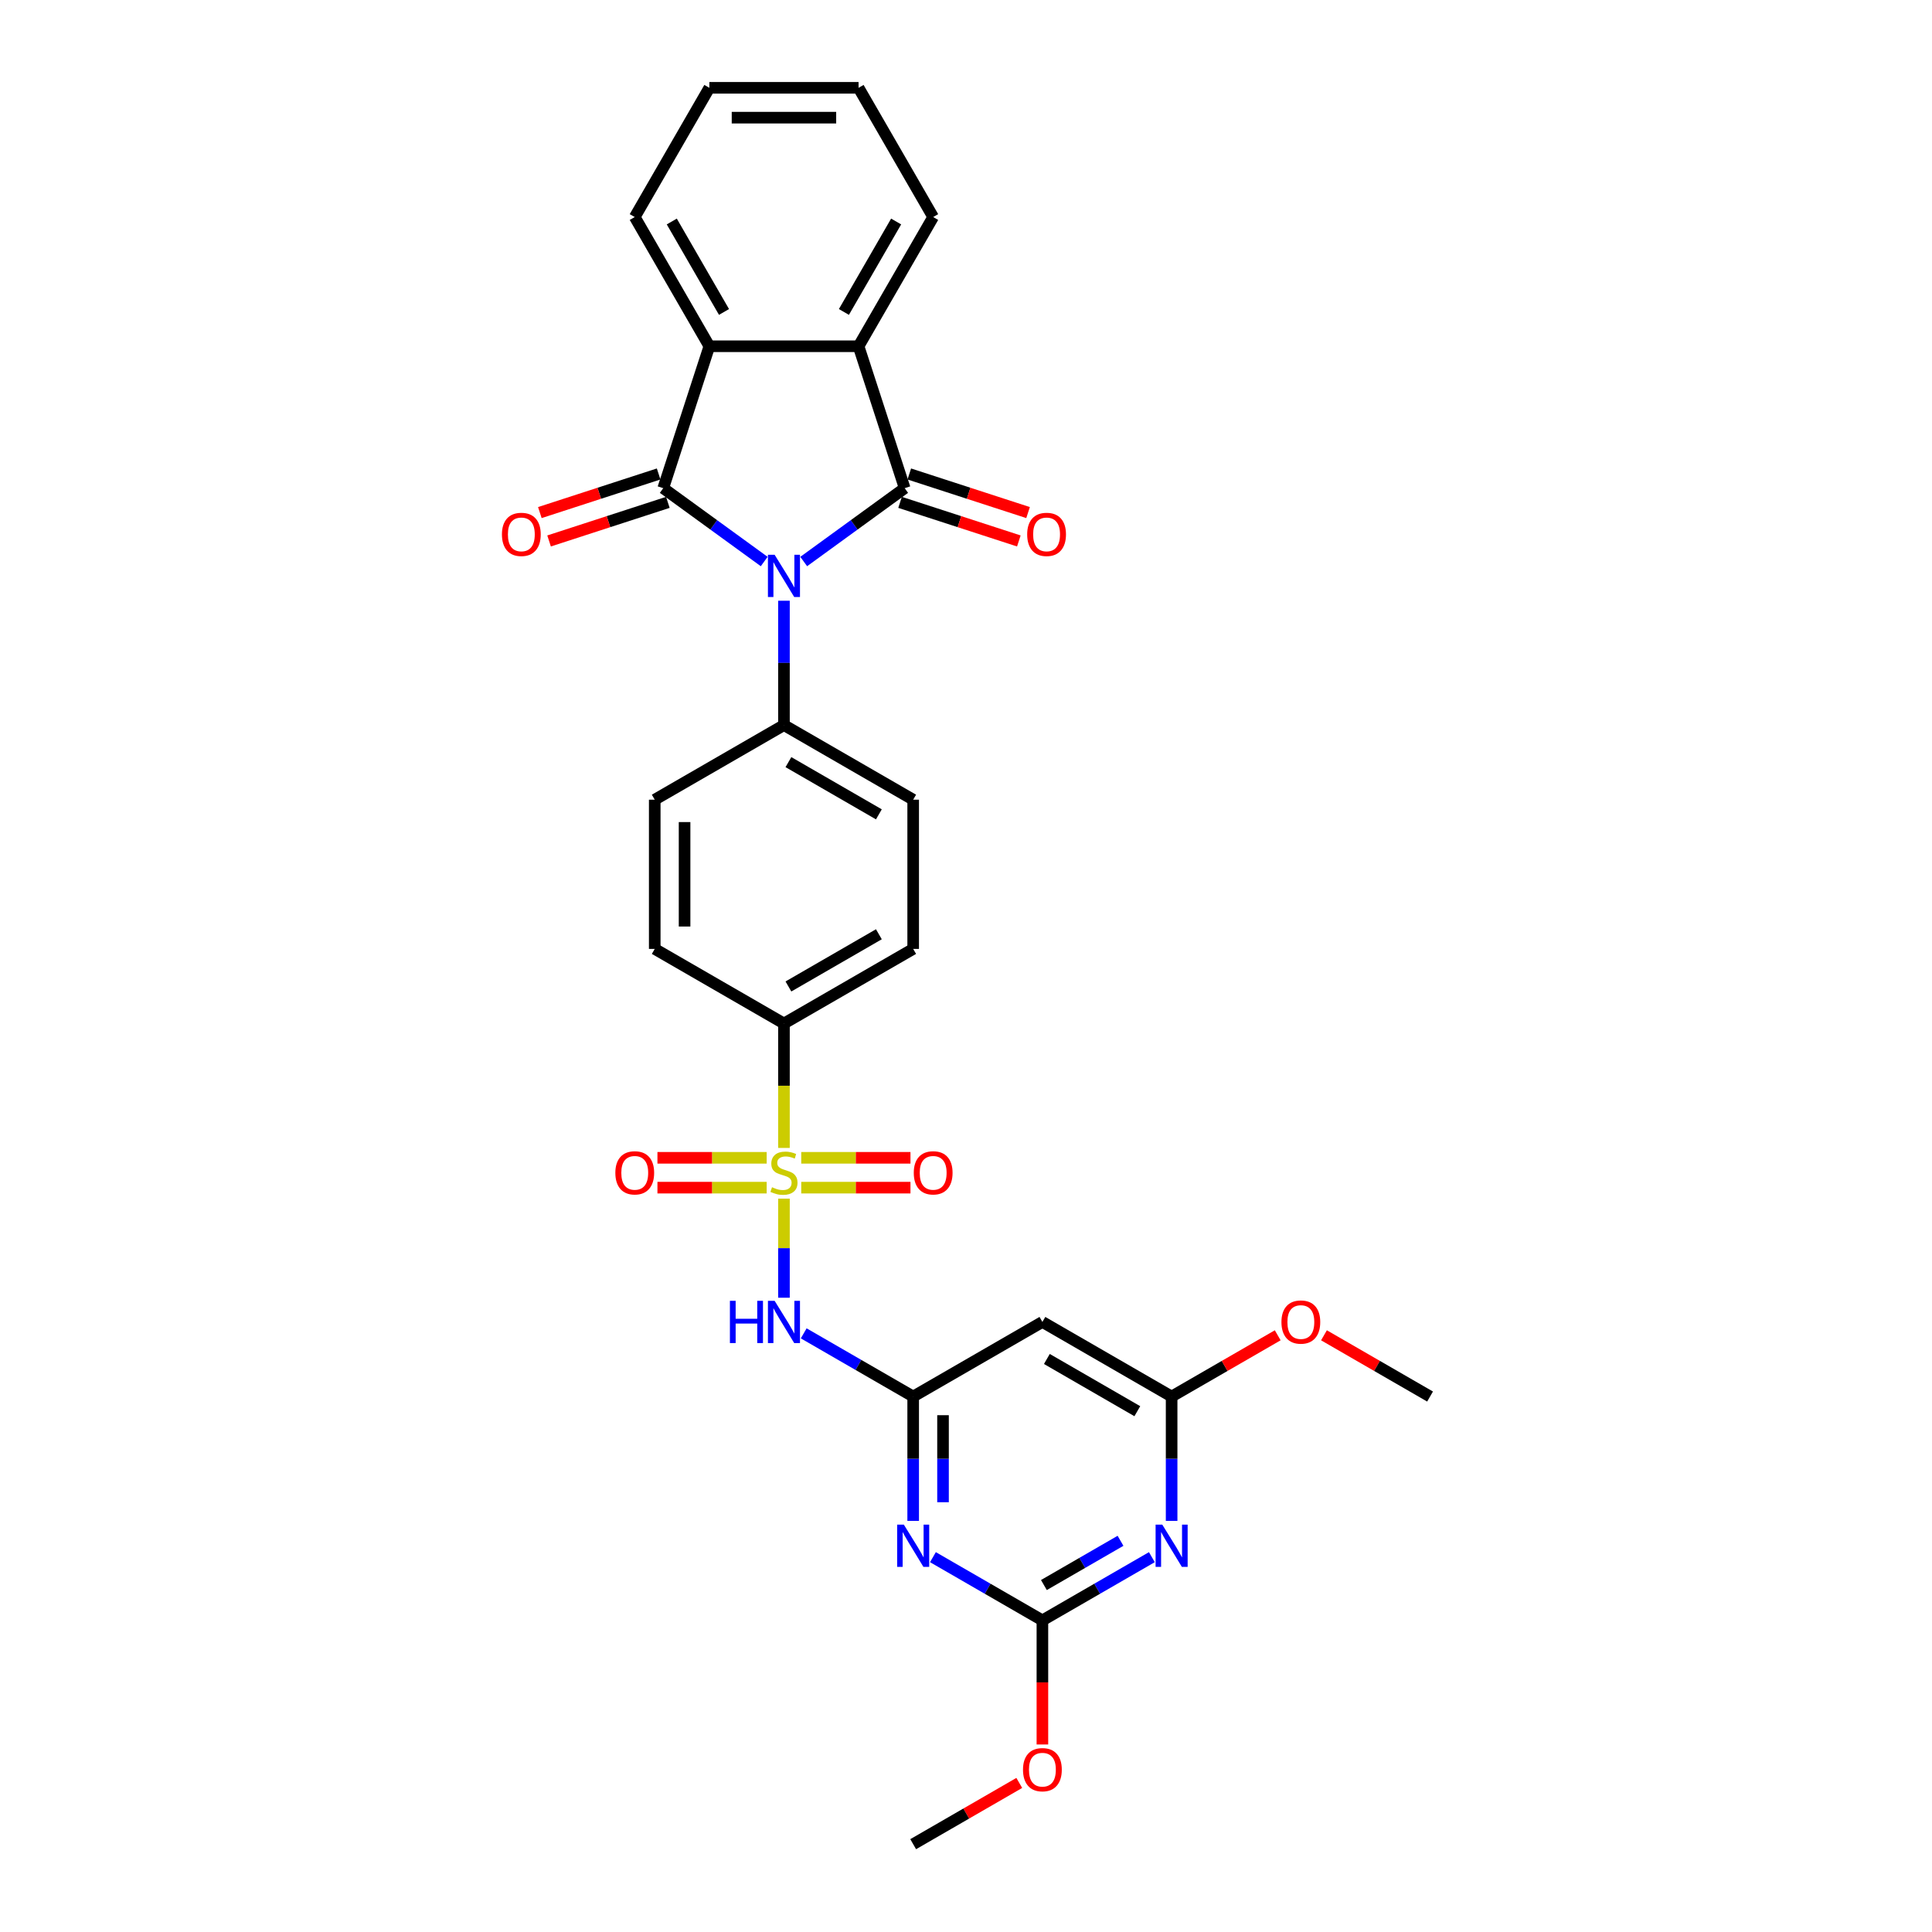 <?xml version='1.0' encoding='iso-8859-1'?>
<svg version='1.1' baseProfile='full'
              xmlns='http://www.w3.org/2000/svg'
                      xmlns:rdkit='http://www.rdkit.org/xml'
                      xmlns:xlink='http://www.w3.org/1999/xlink'
                  xml:space='preserve'
width='1000px' height='1000px' viewBox='0 0 1000 1000'>
<!-- END OF HEADER -->
<rect style='opacity:1.0;fill:#FFFFFF;stroke:none' width='1000' height='1000' x='0' y='0'> </rect>
<path class='bond-1' d='M 395.549,290.643 L 369.421,271.66' style='fill:none;fill-rule:evenodd;stroke:#0000FF;stroke-width:6px;stroke-linecap:butt;stroke-linejoin:miter;stroke-opacity:1' />
<path class='bond-1' d='M 369.421,271.66 L 343.293,252.677' style='fill:none;fill-rule:evenodd;stroke:#000000;stroke-width:6px;stroke-linecap:butt;stroke-linejoin:miter;stroke-opacity:1' />
<path class='bond-2' d='M 416,290.643 L 442.129,271.66' style='fill:none;fill-rule:evenodd;stroke:#0000FF;stroke-width:6px;stroke-linecap:butt;stroke-linejoin:miter;stroke-opacity:1' />
<path class='bond-2' d='M 442.129,271.66 L 468.257,252.677' style='fill:none;fill-rule:evenodd;stroke:#000000;stroke-width:6px;stroke-linecap:butt;stroke-linejoin:miter;stroke-opacity:1' />
<path class='bond-13' d='M 405.775,310.939 L 405.775,343.122' style='fill:none;fill-rule:evenodd;stroke:#0000FF;stroke-width:6px;stroke-linecap:butt;stroke-linejoin:miter;stroke-opacity:1' />
<path class='bond-13' d='M 405.775,343.122 L 405.775,375.305' style='fill:none;fill-rule:evenodd;stroke:#000000;stroke-width:6px;stroke-linecap:butt;stroke-linejoin:miter;stroke-opacity:1' />
<path class='bond-0' d='M 405.775,594.165 L 405.775,561.967' style='fill:none;fill-rule:evenodd;stroke:#CCCC00;stroke-width:6px;stroke-linecap:butt;stroke-linejoin:miter;stroke-opacity:1' />
<path class='bond-0' d='M 405.775,561.967 L 405.775,529.769' style='fill:none;fill-rule:evenodd;stroke:#000000;stroke-width:6px;stroke-linecap:butt;stroke-linejoin:miter;stroke-opacity:1' />
<path class='bond-3' d='M 405.775,620.424 L 405.775,646.063' style='fill:none;fill-rule:evenodd;stroke:#CCCC00;stroke-width:6px;stroke-linecap:butt;stroke-linejoin:miter;stroke-opacity:1' />
<path class='bond-3' d='M 405.775,646.063 L 405.775,671.702' style='fill:none;fill-rule:evenodd;stroke:#0000FF;stroke-width:6px;stroke-linecap:butt;stroke-linejoin:miter;stroke-opacity:1' />
<path class='bond-14' d='M 396.831,599.278 L 368.561,599.278' style='fill:none;fill-rule:evenodd;stroke:#CCCC00;stroke-width:6px;stroke-linecap:butt;stroke-linejoin:miter;stroke-opacity:1' />
<path class='bond-14' d='M 368.561,599.278 L 340.29,599.278' style='fill:none;fill-rule:evenodd;stroke:#FF0000;stroke-width:6px;stroke-linecap:butt;stroke-linejoin:miter;stroke-opacity:1' />
<path class='bond-14' d='M 396.831,614.724 L 368.561,614.724' style='fill:none;fill-rule:evenodd;stroke:#CCCC00;stroke-width:6px;stroke-linecap:butt;stroke-linejoin:miter;stroke-opacity:1' />
<path class='bond-14' d='M 368.561,614.724 L 340.29,614.724' style='fill:none;fill-rule:evenodd;stroke:#FF0000;stroke-width:6px;stroke-linecap:butt;stroke-linejoin:miter;stroke-opacity:1' />
<path class='bond-15' d='M 414.718,614.724 L 442.989,614.724' style='fill:none;fill-rule:evenodd;stroke:#CCCC00;stroke-width:6px;stroke-linecap:butt;stroke-linejoin:miter;stroke-opacity:1' />
<path class='bond-15' d='M 442.989,614.724 L 471.259,614.724' style='fill:none;fill-rule:evenodd;stroke:#FF0000;stroke-width:6px;stroke-linecap:butt;stroke-linejoin:miter;stroke-opacity:1' />
<path class='bond-15' d='M 414.718,599.278 L 442.989,599.278' style='fill:none;fill-rule:evenodd;stroke:#CCCC00;stroke-width:6px;stroke-linecap:butt;stroke-linejoin:miter;stroke-opacity:1' />
<path class='bond-15' d='M 442.989,599.278 L 471.259,599.278' style='fill:none;fill-rule:evenodd;stroke:#FF0000;stroke-width:6px;stroke-linecap:butt;stroke-linejoin:miter;stroke-opacity:1' />
<path class='bond-6' d='M 343.293,252.677 L 367.159,179.224' style='fill:none;fill-rule:evenodd;stroke:#000000;stroke-width:6px;stroke-linecap:butt;stroke-linejoin:miter;stroke-opacity:1' />
<path class='bond-17' d='M 340.906,245.331 L 310.165,255.32' style='fill:none;fill-rule:evenodd;stroke:#000000;stroke-width:6px;stroke-linecap:butt;stroke-linejoin:miter;stroke-opacity:1' />
<path class='bond-17' d='M 310.165,255.32 L 279.425,265.308' style='fill:none;fill-rule:evenodd;stroke:#FF0000;stroke-width:6px;stroke-linecap:butt;stroke-linejoin:miter;stroke-opacity:1' />
<path class='bond-17' d='M 345.679,260.022 L 314.939,270.01' style='fill:none;fill-rule:evenodd;stroke:#000000;stroke-width:6px;stroke-linecap:butt;stroke-linejoin:miter;stroke-opacity:1' />
<path class='bond-17' d='M 314.939,270.01 L 284.198,279.998' style='fill:none;fill-rule:evenodd;stroke:#FF0000;stroke-width:6px;stroke-linecap:butt;stroke-linejoin:miter;stroke-opacity:1' />
<path class='bond-5' d='M 468.257,252.677 L 444.391,179.224' style='fill:none;fill-rule:evenodd;stroke:#000000;stroke-width:6px;stroke-linecap:butt;stroke-linejoin:miter;stroke-opacity:1' />
<path class='bond-16' d='M 465.87,260.022 L 496.611,270.01' style='fill:none;fill-rule:evenodd;stroke:#000000;stroke-width:6px;stroke-linecap:butt;stroke-linejoin:miter;stroke-opacity:1' />
<path class='bond-16' d='M 496.611,270.01 L 527.351,279.998' style='fill:none;fill-rule:evenodd;stroke:#FF0000;stroke-width:6px;stroke-linecap:butt;stroke-linejoin:miter;stroke-opacity:1' />
<path class='bond-16' d='M 470.643,245.331 L 501.384,255.32' style='fill:none;fill-rule:evenodd;stroke:#000000;stroke-width:6px;stroke-linecap:butt;stroke-linejoin:miter;stroke-opacity:1' />
<path class='bond-16' d='M 501.384,255.32 L 532.125,265.308' style='fill:none;fill-rule:evenodd;stroke:#FF0000;stroke-width:6px;stroke-linecap:butt;stroke-linejoin:miter;stroke-opacity:1' />
<path class='bond-7' d='M 416,690.137 L 444.33,706.493' style='fill:none;fill-rule:evenodd;stroke:#0000FF;stroke-width:6px;stroke-linecap:butt;stroke-linejoin:miter;stroke-opacity:1' />
<path class='bond-7' d='M 444.33,706.493 L 472.66,722.849' style='fill:none;fill-rule:evenodd;stroke:#000000;stroke-width:6px;stroke-linecap:butt;stroke-linejoin:miter;stroke-opacity:1' />
<path class='bond-4' d='M 472.66,787.214 L 472.66,755.032' style='fill:none;fill-rule:evenodd;stroke:#0000FF;stroke-width:6px;stroke-linecap:butt;stroke-linejoin:miter;stroke-opacity:1' />
<path class='bond-4' d='M 472.66,755.032 L 472.66,722.849' style='fill:none;fill-rule:evenodd;stroke:#000000;stroke-width:6px;stroke-linecap:butt;stroke-linejoin:miter;stroke-opacity:1' />
<path class='bond-4' d='M 488.106,777.56 L 488.106,755.032' style='fill:none;fill-rule:evenodd;stroke:#0000FF;stroke-width:6px;stroke-linecap:butt;stroke-linejoin:miter;stroke-opacity:1' />
<path class='bond-4' d='M 488.106,755.032 L 488.106,732.504' style='fill:none;fill-rule:evenodd;stroke:#000000;stroke-width:6px;stroke-linecap:butt;stroke-linejoin:miter;stroke-opacity:1' />
<path class='bond-9' d='M 482.885,805.985 L 511.215,822.341' style='fill:none;fill-rule:evenodd;stroke:#0000FF;stroke-width:6px;stroke-linecap:butt;stroke-linejoin:miter;stroke-opacity:1' />
<path class='bond-9' d='M 511.215,822.341 L 539.545,838.697' style='fill:none;fill-rule:evenodd;stroke:#000000;stroke-width:6px;stroke-linecap:butt;stroke-linejoin:miter;stroke-opacity:1' />
<path class='bond-24' d='M 444.391,179.224 L 483.007,112.34' style='fill:none;fill-rule:evenodd;stroke:#000000;stroke-width:6px;stroke-linecap:butt;stroke-linejoin:miter;stroke-opacity:1' />
<path class='bond-24' d='M 436.806,161.469 L 463.837,114.649' style='fill:none;fill-rule:evenodd;stroke:#000000;stroke-width:6px;stroke-linecap:butt;stroke-linejoin:miter;stroke-opacity:1' />
<path class='bond-30' d='M 444.391,179.224 L 367.159,179.224' style='fill:none;fill-rule:evenodd;stroke:#000000;stroke-width:6px;stroke-linecap:butt;stroke-linejoin:miter;stroke-opacity:1' />
<path class='bond-25' d='M 367.159,179.224 L 328.543,112.34' style='fill:none;fill-rule:evenodd;stroke:#000000;stroke-width:6px;stroke-linecap:butt;stroke-linejoin:miter;stroke-opacity:1' />
<path class='bond-25' d='M 374.743,161.469 L 347.712,114.649' style='fill:none;fill-rule:evenodd;stroke:#000000;stroke-width:6px;stroke-linecap:butt;stroke-linejoin:miter;stroke-opacity:1' />
<path class='bond-11' d='M 472.66,722.849 L 539.545,684.233' style='fill:none;fill-rule:evenodd;stroke:#000000;stroke-width:6px;stroke-linecap:butt;stroke-linejoin:miter;stroke-opacity:1' />
<path class='bond-8' d='M 606.43,787.214 L 606.43,755.032' style='fill:none;fill-rule:evenodd;stroke:#0000FF;stroke-width:6px;stroke-linecap:butt;stroke-linejoin:miter;stroke-opacity:1' />
<path class='bond-8' d='M 606.43,755.032 L 606.43,722.849' style='fill:none;fill-rule:evenodd;stroke:#000000;stroke-width:6px;stroke-linecap:butt;stroke-linejoin:miter;stroke-opacity:1' />
<path class='bond-33' d='M 596.204,805.985 L 567.874,822.341' style='fill:none;fill-rule:evenodd;stroke:#0000FF;stroke-width:6px;stroke-linecap:butt;stroke-linejoin:miter;stroke-opacity:1' />
<path class='bond-33' d='M 567.874,822.341 L 539.545,838.697' style='fill:none;fill-rule:evenodd;stroke:#000000;stroke-width:6px;stroke-linecap:butt;stroke-linejoin:miter;stroke-opacity:1' />
<path class='bond-33' d='M 579.982,797.515 L 560.151,808.964' style='fill:none;fill-rule:evenodd;stroke:#0000FF;stroke-width:6px;stroke-linecap:butt;stroke-linejoin:miter;stroke-opacity:1' />
<path class='bond-33' d='M 560.151,808.964 L 540.32,820.413' style='fill:none;fill-rule:evenodd;stroke:#000000;stroke-width:6px;stroke-linecap:butt;stroke-linejoin:miter;stroke-opacity:1' />
<path class='bond-22' d='M 539.545,838.697 L 539.545,870.818' style='fill:none;fill-rule:evenodd;stroke:#000000;stroke-width:6px;stroke-linecap:butt;stroke-linejoin:miter;stroke-opacity:1' />
<path class='bond-22' d='M 539.545,870.818 L 539.545,902.939' style='fill:none;fill-rule:evenodd;stroke:#FF0000;stroke-width:6px;stroke-linecap:butt;stroke-linejoin:miter;stroke-opacity:1' />
<path class='bond-10' d='M 606.43,722.849 L 539.545,684.233' style='fill:none;fill-rule:evenodd;stroke:#000000;stroke-width:6px;stroke-linecap:butt;stroke-linejoin:miter;stroke-opacity:1' />
<path class='bond-10' d='M 588.674,730.434 L 541.854,703.402' style='fill:none;fill-rule:evenodd;stroke:#000000;stroke-width:6px;stroke-linecap:butt;stroke-linejoin:miter;stroke-opacity:1' />
<path class='bond-23' d='M 606.43,722.849 L 633.887,706.997' style='fill:none;fill-rule:evenodd;stroke:#000000;stroke-width:6px;stroke-linecap:butt;stroke-linejoin:miter;stroke-opacity:1' />
<path class='bond-23' d='M 633.887,706.997 L 661.344,691.145' style='fill:none;fill-rule:evenodd;stroke:#FF0000;stroke-width:6px;stroke-linecap:butt;stroke-linejoin:miter;stroke-opacity:1' />
<path class='bond-12' d='M 405.775,529.769 L 472.66,491.153' style='fill:none;fill-rule:evenodd;stroke:#000000;stroke-width:6px;stroke-linecap:butt;stroke-linejoin:miter;stroke-opacity:1' />
<path class='bond-12' d='M 408.084,510.599 L 454.904,483.568' style='fill:none;fill-rule:evenodd;stroke:#000000;stroke-width:6px;stroke-linecap:butt;stroke-linejoin:miter;stroke-opacity:1' />
<path class='bond-31' d='M 405.775,529.769 L 338.89,491.153' style='fill:none;fill-rule:evenodd;stroke:#000000;stroke-width:6px;stroke-linecap:butt;stroke-linejoin:miter;stroke-opacity:1' />
<path class='bond-20' d='M 405.775,375.305 L 338.89,413.921' style='fill:none;fill-rule:evenodd;stroke:#000000;stroke-width:6px;stroke-linecap:butt;stroke-linejoin:miter;stroke-opacity:1' />
<path class='bond-21' d='M 405.775,375.305 L 472.66,413.921' style='fill:none;fill-rule:evenodd;stroke:#000000;stroke-width:6px;stroke-linecap:butt;stroke-linejoin:miter;stroke-opacity:1' />
<path class='bond-21' d='M 408.084,394.474 L 454.904,421.505' style='fill:none;fill-rule:evenodd;stroke:#000000;stroke-width:6px;stroke-linecap:butt;stroke-linejoin:miter;stroke-opacity:1' />
<path class='bond-18' d='M 338.89,491.153 L 338.89,413.921' style='fill:none;fill-rule:evenodd;stroke:#000000;stroke-width:6px;stroke-linecap:butt;stroke-linejoin:miter;stroke-opacity:1' />
<path class='bond-18' d='M 354.336,479.568 L 354.336,425.505' style='fill:none;fill-rule:evenodd;stroke:#000000;stroke-width:6px;stroke-linecap:butt;stroke-linejoin:miter;stroke-opacity:1' />
<path class='bond-19' d='M 472.66,491.153 L 472.66,413.921' style='fill:none;fill-rule:evenodd;stroke:#000000;stroke-width:6px;stroke-linecap:butt;stroke-linejoin:miter;stroke-opacity:1' />
<path class='bond-26' d='M 527.574,922.841 L 500.117,938.693' style='fill:none;fill-rule:evenodd;stroke:#FF0000;stroke-width:6px;stroke-linecap:butt;stroke-linejoin:miter;stroke-opacity:1' />
<path class='bond-26' d='M 500.117,938.693 L 472.66,954.545' style='fill:none;fill-rule:evenodd;stroke:#000000;stroke-width:6px;stroke-linecap:butt;stroke-linejoin:miter;stroke-opacity:1' />
<path class='bond-27' d='M 685.286,691.145 L 712.743,706.997' style='fill:none;fill-rule:evenodd;stroke:#FF0000;stroke-width:6px;stroke-linecap:butt;stroke-linejoin:miter;stroke-opacity:1' />
<path class='bond-27' d='M 712.743,706.997 L 740.2,722.849' style='fill:none;fill-rule:evenodd;stroke:#000000;stroke-width:6px;stroke-linecap:butt;stroke-linejoin:miter;stroke-opacity:1' />
<path class='bond-28' d='M 483.007,112.34 L 444.391,45.455' style='fill:none;fill-rule:evenodd;stroke:#000000;stroke-width:6px;stroke-linecap:butt;stroke-linejoin:miter;stroke-opacity:1' />
<path class='bond-29' d='M 328.543,112.34 L 367.159,45.455' style='fill:none;fill-rule:evenodd;stroke:#000000;stroke-width:6px;stroke-linecap:butt;stroke-linejoin:miter;stroke-opacity:1' />
<path class='bond-32' d='M 444.391,45.455 L 367.159,45.455' style='fill:none;fill-rule:evenodd;stroke:#000000;stroke-width:6px;stroke-linecap:butt;stroke-linejoin:miter;stroke-opacity:1' />
<path class='bond-32' d='M 432.806,60.901 L 378.744,60.901' style='fill:none;fill-rule:evenodd;stroke:#000000;stroke-width:6px;stroke-linecap:butt;stroke-linejoin:miter;stroke-opacity:1' />
<path  class='atom-0' d='M 400.94 287.136
L 408.107 298.721
Q 408.818 299.864, 409.961 301.934
Q 411.104 304.004, 411.166 304.127
L 411.166 287.136
L 414.069 287.136
L 414.069 309.009
L 411.073 309.009
L 403.381 296.342
Q 402.485 294.86, 401.527 293.161
Q 400.6 291.461, 400.322 290.936
L 400.322 309.009
L 397.48 309.009
L 397.48 287.136
L 400.94 287.136
' fill='#0000FF'/>
<path  class='atom-1' d='M 399.596 614.508
Q 399.843 614.601, 400.863 615.033
Q 401.882 615.466, 402.994 615.744
Q 404.137 615.991, 405.25 615.991
Q 407.319 615.991, 408.524 615.002
Q 409.729 613.983, 409.729 612.222
Q 409.729 611.017, 409.111 610.276
Q 408.524 609.534, 407.597 609.133
Q 406.671 608.731, 405.126 608.268
Q 403.18 607.681, 402.006 607.125
Q 400.863 606.568, 400.029 605.395
Q 399.225 604.221, 399.225 602.243
Q 399.225 599.494, 401.079 597.795
Q 402.964 596.096, 406.671 596.096
Q 409.204 596.096, 412.077 597.301
L 411.366 599.679
Q 408.74 598.598, 406.763 598.598
Q 404.632 598.598, 403.458 599.494
Q 402.284 600.359, 402.315 601.873
Q 402.315 603.047, 402.902 603.757
Q 403.52 604.468, 404.385 604.869
Q 405.28 605.271, 406.763 605.734
Q 408.74 606.352, 409.914 606.97
Q 411.088 607.588, 411.922 608.855
Q 412.787 610.09, 412.787 612.222
Q 412.787 615.249, 410.749 616.887
Q 408.74 618.493, 405.373 618.493
Q 403.427 618.493, 401.944 618.061
Q 400.492 617.659, 398.762 616.948
L 399.596 614.508
' fill='#CCCC00'/>
<path  class='atom-4' d='M 377.801 673.297
L 380.767 673.297
L 380.767 682.596
L 391.95 682.596
L 391.95 673.297
L 394.916 673.297
L 394.916 695.169
L 391.95 695.169
L 391.95 685.067
L 380.767 685.067
L 380.767 695.169
L 377.801 695.169
L 377.801 673.297
' fill='#0000FF'/>
<path  class='atom-4' d='M 400.94 673.297
L 408.107 684.882
Q 408.818 686.025, 409.961 688.095
Q 411.104 690.164, 411.166 690.288
L 411.166 673.297
L 414.069 673.297
L 414.069 695.169
L 411.073 695.169
L 403.381 682.503
Q 402.485 681.02, 401.527 679.321
Q 400.6 677.622, 400.322 677.097
L 400.322 695.169
L 397.48 695.169
L 397.48 673.297
L 400.94 673.297
' fill='#0000FF'/>
<path  class='atom-5' d='M 467.825 789.145
L 474.992 800.73
Q 475.703 801.873, 476.846 803.943
Q 477.989 806.013, 478.051 806.136
L 478.051 789.145
L 480.954 789.145
L 480.954 811.017
L 477.958 811.017
L 470.266 798.351
Q 469.37 796.868, 468.412 795.169
Q 467.485 793.47, 467.207 792.945
L 467.207 811.017
L 464.365 811.017
L 464.365 789.145
L 467.825 789.145
' fill='#0000FF'/>
<path  class='atom-9' d='M 601.595 789.145
L 608.762 800.73
Q 609.473 801.873, 610.616 803.943
Q 611.759 806.013, 611.82 806.136
L 611.82 789.145
L 614.724 789.145
L 614.724 811.017
L 611.728 811.017
L 604.035 798.351
Q 603.14 796.868, 602.182 795.169
Q 601.255 793.47, 600.977 792.945
L 600.977 811.017
L 598.135 811.017
L 598.135 789.145
L 601.595 789.145
' fill='#0000FF'/>
<path  class='atom-15' d='M 318.502 607.063
Q 318.502 601.811, 321.097 598.876
Q 323.692 595.941, 328.543 595.941
Q 333.393 595.941, 335.988 598.876
Q 338.583 601.811, 338.583 607.063
Q 338.583 612.376, 335.957 615.404
Q 333.331 618.4, 328.543 618.4
Q 323.723 618.4, 321.097 615.404
Q 318.502 612.407, 318.502 607.063
M 328.543 615.929
Q 331.879 615.929, 333.671 613.705
Q 335.494 611.45, 335.494 607.063
Q 335.494 602.769, 333.671 600.606
Q 331.879 598.413, 328.543 598.413
Q 325.206 598.413, 323.384 600.575
Q 321.592 602.738, 321.592 607.063
Q 321.592 611.48, 323.384 613.705
Q 325.206 615.929, 328.543 615.929
' fill='#FF0000'/>
<path  class='atom-16' d='M 472.967 607.063
Q 472.967 601.811, 475.562 598.876
Q 478.157 595.941, 483.007 595.941
Q 487.857 595.941, 490.452 598.876
Q 493.047 601.811, 493.047 607.063
Q 493.047 612.376, 490.421 615.404
Q 487.795 618.4, 483.007 618.4
Q 478.188 618.4, 475.562 615.404
Q 472.967 612.407, 472.967 607.063
M 483.007 615.929
Q 486.343 615.929, 488.135 613.705
Q 489.958 611.45, 489.958 607.063
Q 489.958 602.769, 488.135 600.606
Q 486.343 598.413, 483.007 598.413
Q 479.67 598.413, 477.848 600.575
Q 476.056 602.738, 476.056 607.063
Q 476.056 611.48, 477.848 613.705
Q 479.67 615.929, 483.007 615.929
' fill='#FF0000'/>
<path  class='atom-17' d='M 531.669 276.604
Q 531.669 271.353, 534.264 268.418
Q 536.859 265.483, 541.709 265.483
Q 546.559 265.483, 549.154 268.418
Q 551.749 271.353, 551.749 276.604
Q 551.749 281.918, 549.123 284.945
Q 546.497 287.942, 541.709 287.942
Q 536.89 287.942, 534.264 284.945
Q 531.669 281.949, 531.669 276.604
M 541.709 285.471
Q 545.045 285.471, 546.837 283.246
Q 548.66 280.991, 548.66 276.604
Q 548.66 272.31, 546.837 270.148
Q 545.045 267.954, 541.709 267.954
Q 538.373 267.954, 536.55 270.117
Q 534.758 272.279, 534.758 276.604
Q 534.758 281.022, 536.55 283.246
Q 538.373 285.471, 541.709 285.471
' fill='#FF0000'/>
<path  class='atom-18' d='M 259.8 276.604
Q 259.8 271.353, 262.395 268.418
Q 264.99 265.483, 269.841 265.483
Q 274.691 265.483, 277.286 268.418
Q 279.881 271.353, 279.881 276.604
Q 279.881 281.918, 277.255 284.945
Q 274.629 287.942, 269.841 287.942
Q 265.021 287.942, 262.395 284.945
Q 259.8 281.949, 259.8 276.604
M 269.841 285.471
Q 273.177 285.471, 274.969 283.246
Q 276.791 280.991, 276.791 276.604
Q 276.791 272.31, 274.969 270.148
Q 273.177 267.954, 269.841 267.954
Q 266.504 267.954, 264.681 270.117
Q 262.89 272.279, 262.89 276.604
Q 262.89 281.022, 264.681 283.246
Q 266.504 285.471, 269.841 285.471
' fill='#FF0000'/>
<path  class='atom-23' d='M 529.505 915.991
Q 529.505 910.739, 532.1 907.805
Q 534.695 904.87, 539.545 904.87
Q 544.395 904.87, 546.99 907.805
Q 549.585 910.739, 549.585 915.991
Q 549.585 921.305, 546.959 924.332
Q 544.333 927.329, 539.545 927.329
Q 534.725 927.329, 532.1 924.332
Q 529.505 921.336, 529.505 915.991
M 539.545 924.857
Q 542.881 924.857, 544.673 922.633
Q 546.496 920.378, 546.496 915.991
Q 546.496 911.697, 544.673 909.535
Q 542.881 907.341, 539.545 907.341
Q 536.208 907.341, 534.386 909.504
Q 532.594 911.666, 532.594 915.991
Q 532.594 920.409, 534.386 922.633
Q 536.208 924.857, 539.545 924.857
' fill='#FF0000'/>
<path  class='atom-24' d='M 663.274 684.295
Q 663.274 679.043, 665.869 676.108
Q 668.464 673.173, 673.315 673.173
Q 678.165 673.173, 680.76 676.108
Q 683.355 679.043, 683.355 684.295
Q 683.355 689.608, 680.729 692.636
Q 678.103 695.633, 673.315 695.633
Q 668.495 695.633, 665.869 692.636
Q 663.274 689.639, 663.274 684.295
M 673.315 693.161
Q 676.651 693.161, 678.443 690.937
Q 680.266 688.682, 680.266 684.295
Q 680.266 680.001, 678.443 677.838
Q 676.651 675.645, 673.315 675.645
Q 669.978 675.645, 668.156 677.807
Q 666.364 679.97, 666.364 684.295
Q 666.364 688.713, 668.156 690.937
Q 669.978 693.161, 673.315 693.161
' fill='#FF0000'/>
</svg>
